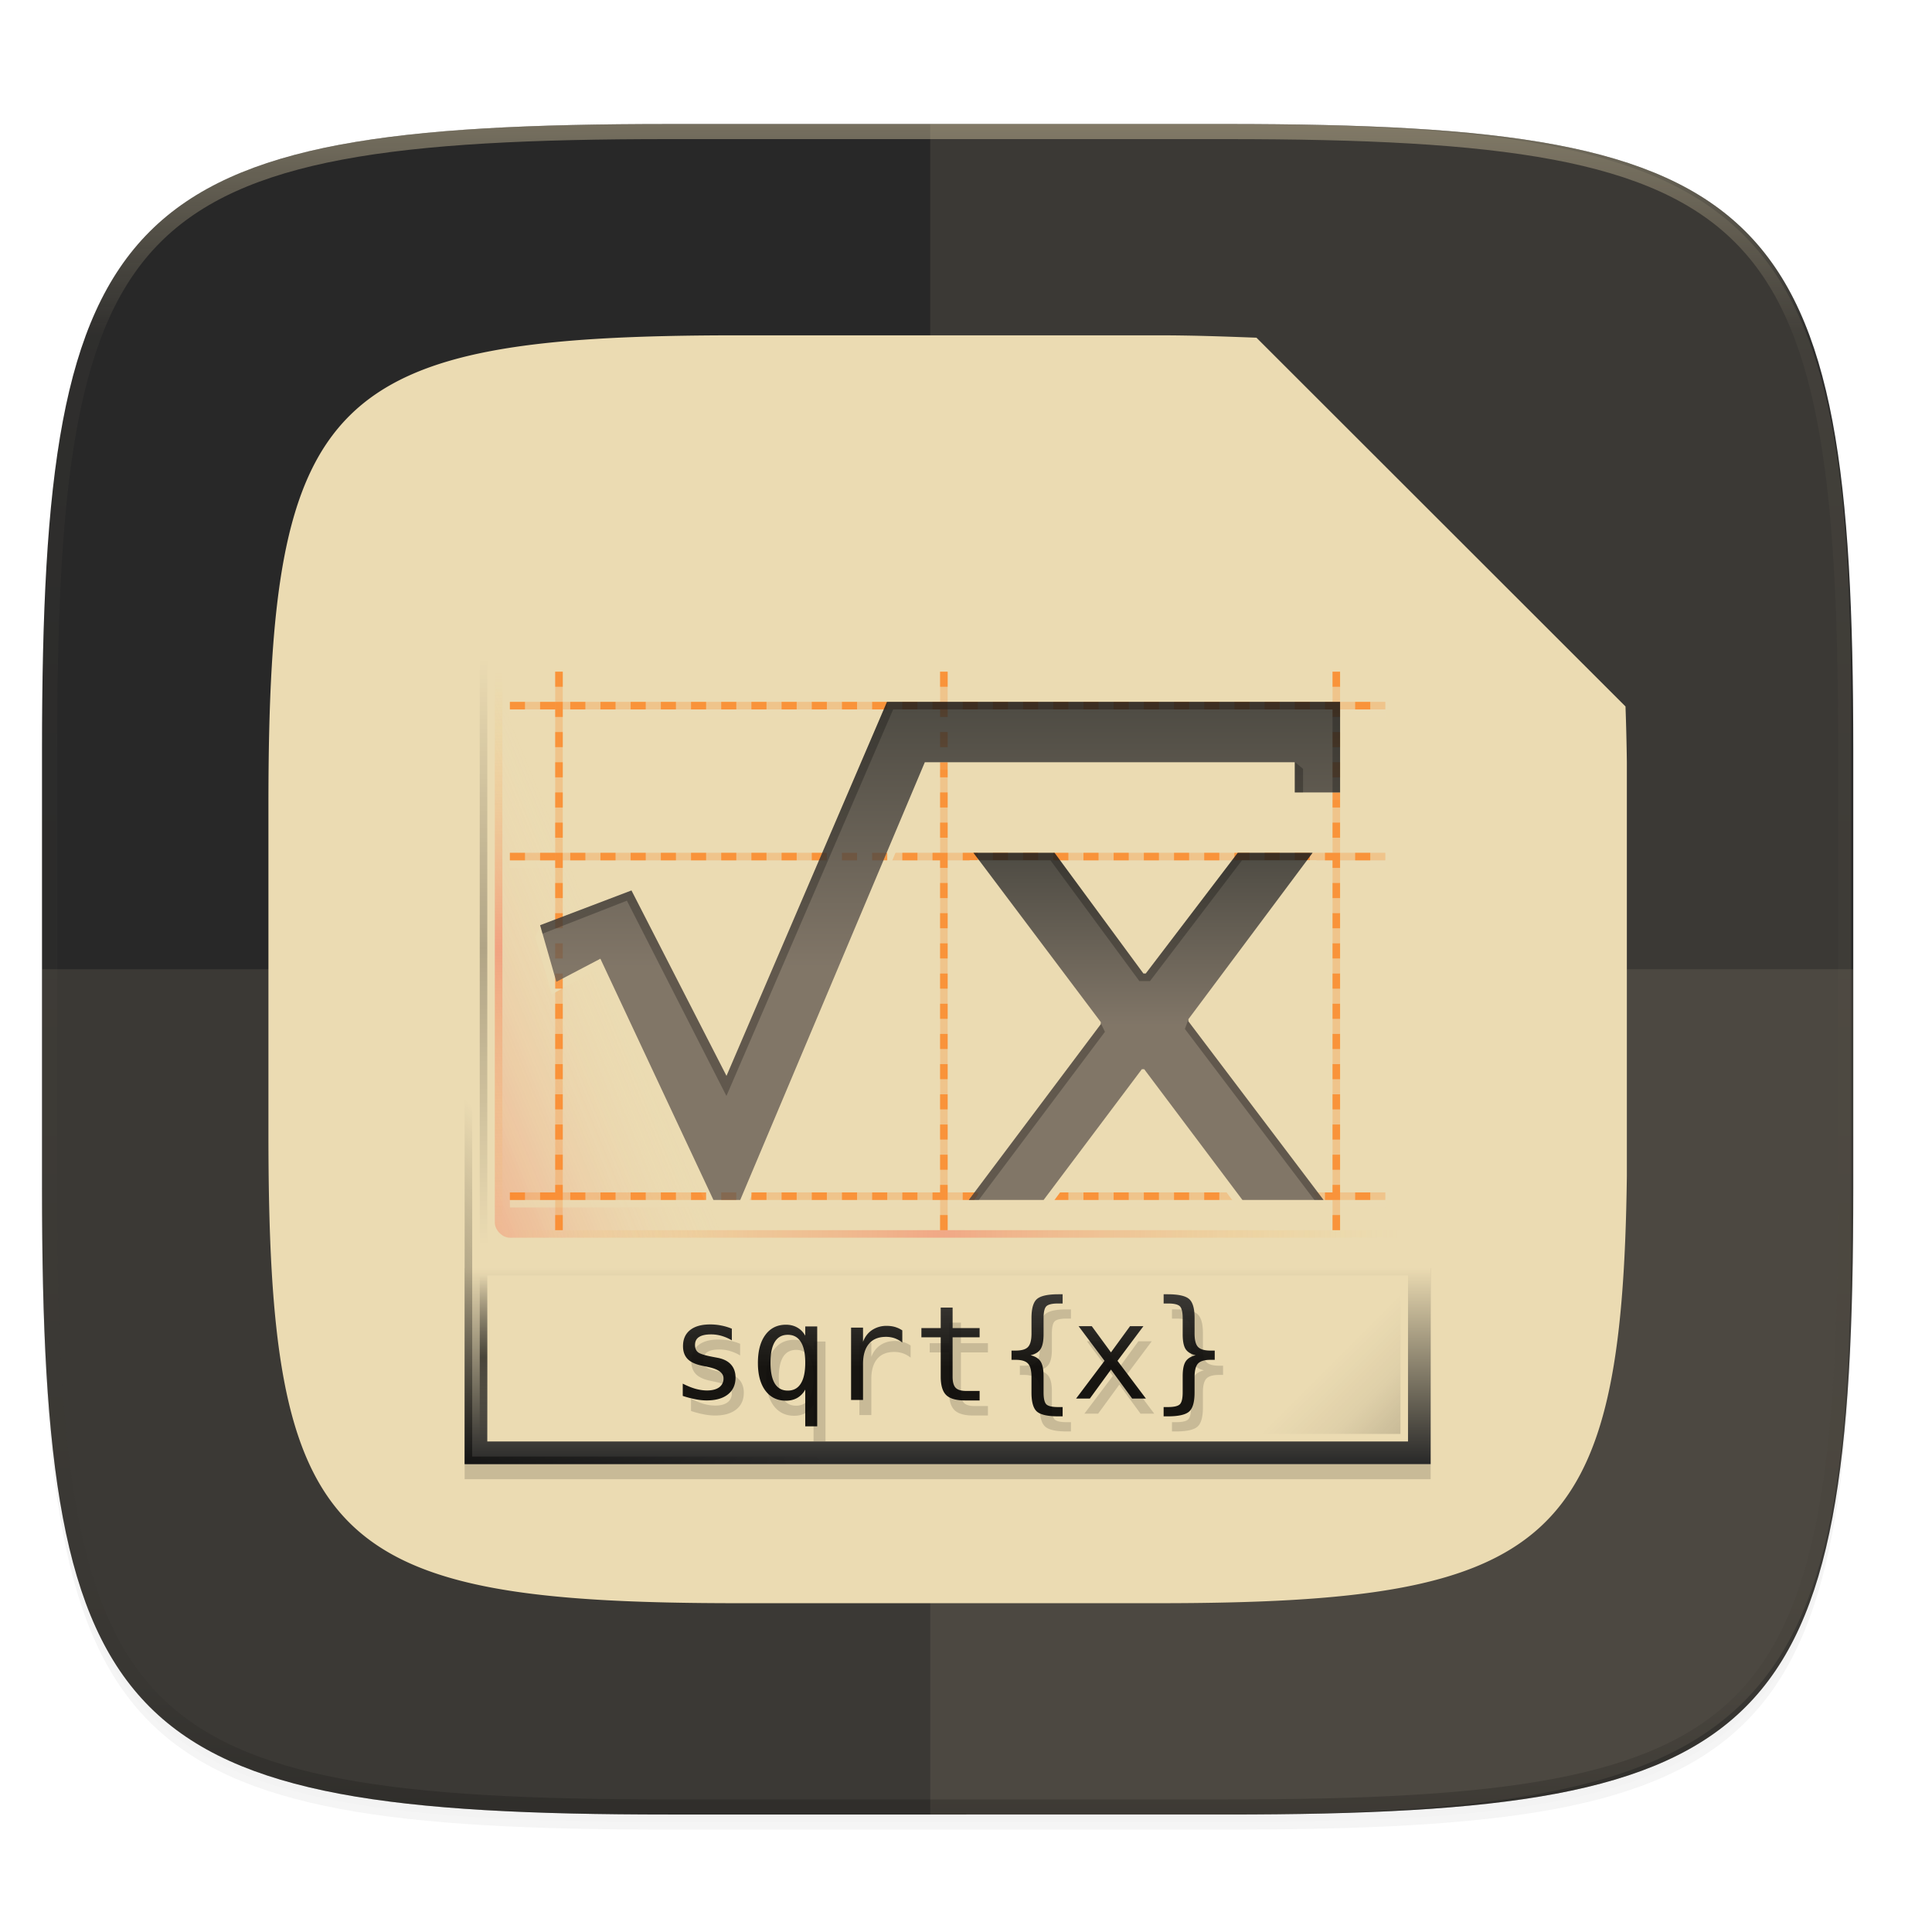 <svg width="256" height="256" version="1.0" xmlns="http://www.w3.org/2000/svg" xmlns:xlink="http://www.w3.org/1999/xlink" enable-background="new">
    <defs>
        <linearGradient id="A" x1="296" x2="296" y1="-212" y2="236" gradientUnits="userSpaceOnUse">
            <stop offset="0" stop-color="#ebdbb2"/>
            <stop offset=".125" stop-color="#ebdbb2" stop-opacity=".098"/>
            <stop offset=".925" stop-opacity=".098"/>
            <stop offset="1" stop-opacity=".498"/>
        </linearGradient>
        <clipPath id="z">
            <path d="M361.938-212C507.235-212 528-191.287 528-46.125v116.25C528 215.286 507.235 236 361.937 236H214.063C68.766 236 48 215.286 48 70.125v-116.25C48-191.287 68.765-212 214.063-212z" fill="#b16286"/>
        </clipPath>
        <linearGradient id="d">
            <stop offset="0" stop-opacity="0"/>
            <stop offset=".493"/>
            <stop offset="1" stop-opacity="0"/>
        </linearGradient>
        <linearGradient id="i" x1="58.663" x2="3.612" y1="224.971" y2="301.548" gradientTransform="matrix(2.837 0 0 2.835 31.39 -573.782)" gradientUnits="userSpaceOnUse">
            <stop offset="0" stop-color="#ebdbb2"/>
            <stop offset="1" stop-color="#ebdbb2"/>
        </linearGradient>
        <linearGradient id="g" x1="120.551" x2="120.468" y1="104.433" y2="238.961" gradientUnits="userSpaceOnUse">
            <stop offset="0" stop-opacity="0"/>
            <stop offset=".505"/>
            <stop offset="1" stop-opacity="0"/>
        </linearGradient>
        <linearGradient id="j" x1="815.125" x2="815.125" y1="-1491.638" y2="-1543.638" gradientTransform="matrix(1.641 0 0 .5 2374.52 -735.251)" gradientUnits="userSpaceOnUse">
            <stop offset="0" stop-color="#282828"/>
            <stop offset="1" stop-color="#ebdbb2"/>
        </linearGradient>
        <linearGradient id="k" x1="3793.25" x2="3793.25" y1="-1603.647" y2="-1561.387" gradientTransform="translate(0 11.566)" gradientUnits="userSpaceOnUse">
            <stop offset="0" stop-color="#ebdbb2"/>
            <stop offset="1" stop-color="#ebdbb2"/>
        </linearGradient>
        <linearGradient id="l" x1="3658.22" x2="3658.22" y1="-1076.625" y2="-1117.844" gradientTransform="matrix(1.906 0 0 1.857 -3264.03 489.398)" gradientUnits="userSpaceOnUse">
            <stop offset="0" stop-color="#ebdbb2"/>
            <stop offset="1" stop-color="#ebdbb2"/>
        </linearGradient>
        <linearGradient id="n" x1="3682" x2="3682" y1="-1515.003" y2="-1494.843" gradientTransform="matrix(1.017 0 0 1.1 -62.175 160.033)" gradientUnits="userSpaceOnUse">
            <stop offset="0" stop-color="#ebdbb2"/>
            <stop offset="1" stop-color="#ebdbb2"/>
        </linearGradient>
        <linearGradient id="o" x1="3669.452" x2="3669.452" y1="-1068.818" y2="-1073.573" gradientUnits="userSpaceOnUse" xlink:href="#a"/>
        <linearGradient id="a">
            <stop offset="0"/>
            <stop offset="1" stop-color="#282828"/>
        </linearGradient>
        <linearGradient id="p" x1="3715.894" x2="3715.894" y1="693.037" y2="695.848" gradientTransform="matrix(12.038 0 0 12.033 -41007.4 -9920.304)" gradientUnits="userSpaceOnUse" xlink:href="#b"/>
        <linearGradient id="b">
            <stop offset="0" stop-color="#282828"/>
            <stop offset="1" stop-color="#665c54"/>
        </linearGradient>
        <linearGradient id="q" x1="3715.894" x2="3715.894" y1="694.657" y2="696.496" gradientTransform="matrix(12.038 0 0 12.033 -41007.4 -9920.304)" gradientUnits="userSpaceOnUse" xlink:href="#b"/>
        <linearGradient id="r" x1="-17" x2="144" y1="-1194.638" y2="-1194.638" gradientTransform="matrix(.745 0 0 1 3682.67 -317.434)" gradientUnits="userSpaceOnUse" xlink:href="#c"/>
        <linearGradient id="c">
            <stop offset="0" stop-color="#fabd2f" stop-opacity="0"/>
            <stop offset=".493" stop-color="#fb4934"/>
            <stop offset="1" stop-color="#fabd2f" stop-opacity="0"/>
        </linearGradient>
        <linearGradient id="y" x1="-17" x2="144" y1="-1194.638" y2="-1194.638" gradientTransform="matrix(.137 0 0 1 -1503.744 -2474.38)" gradientUnits="userSpaceOnUse" xlink:href="#d"/>
        <linearGradient id="x" x1="364.867" x2="389.102" y1="300.819" y2="276.584" gradientTransform="translate(3301 -1782.074)" gradientUnits="userSpaceOnUse">
            <stop offset="0"/>
            <stop offset="1" stop-opacity="0"/>
        </linearGradient>
        <linearGradient id="w" x1="152" x2="113.882" y1="-1192.638" y2="-1230.756" gradientTransform="translate(3752.93 -1194.184) scale(.244)" gradientUnits="userSpaceOnUse">
            <stop offset="0"/>
            <stop offset=".455" stop-opacity=".361"/>
            <stop offset="1" stop-opacity="0"/>
        </linearGradient>
        <linearGradient id="t" x1="-17" x2="144" y1="-1194.638" y2="-1194.638" gradientTransform="matrix(.483 0 0 1 -1579.614 -2474.36)" gradientUnits="userSpaceOnUse" xlink:href="#d"/>
        <linearGradient id="s" x1="-17" x2="144" y1="-1194.638" y2="-1194.638" gradientTransform="matrix(.46 0 0 1 -1578.254 -2476.36)" gradientUnits="userSpaceOnUse" xlink:href="#c"/>
        <linearGradient id="m" x1="529.25" x2="535" y1="-1568.638" y2="-1574.638" gradientTransform="matrix(2.5 0 0 6.333 2347.5 8423.636)" gradientUnits="userSpaceOnUse">
            <stop offset="0" stop-color="#fb4934"/>
            <stop offset="1" stop-color="#ebdbb2" stop-opacity="0"/>
        </linearGradient>
    </defs>
    <path d="M162.537 62.432c72.648 0 83.031 10.357 83.031 82.937v58.125c0 72.581-10.383 82.938-83.031 82.938H88.599c-72.648 0-83.031-10.357-83.031-82.938V145.37c0-72.58 10.383-82.937 83.031-82.937z" filter="url(#e)" opacity=".2" transform="translate(0 -44)"/>
    <path d="M162.537 61.432c72.648 0 83.031 10.357 83.031 82.937v58.125c0 72.581-10.383 82.938-83.031 82.938H88.599c-72.648 0-83.031-10.357-83.031-82.938V144.37c0-72.58 10.383-82.937 83.031-82.937z" filter="url(#f)" opacity=".1" transform="translate(0 -44)"/>
    <path d="M162.537 16.432c72.648 0 83.031 10.357 83.031 82.937v58.125c0 72.581-10.383 82.938-83.031 82.938H88.599c-72.648 0-83.031-10.357-83.031-82.938V99.37c0-72.58 10.383-82.937 83.031-82.937z" fill="#282828"/>
    <path d="M215.568 199.817v-54.77a315.728 315.728 0 0 0-.18-7.437l-48.9-48.864c-4.153-.151-8.233-.314-13.105-.314H97.888c-54.527 0-62.32 7.767-62.32 62.203v43.594c0 54.435 7.793 62.203 62.32 62.203h55.495c52.446 0 61.558-7.63 62.185-56.615z" fill="url(#g)" filter="url(#filter2182)" opacity=".4" transform="translate(0 -44)"/>
    <path d="M5.568 128.432v29.063c0 72.58 10.383 82.937 83.031 82.937h73.938c72.648 0 83.031-10.357 83.031-82.938v-29.062z" fill="#ebdbb2" opacity=".1"/>
    <path d="M123.259 240.432h37.68c36.896 0 57.276-3.112 69.136-14.014 11.86-10.902 15.184-29.578 15.184-63.482V93.928c0-33.904-3.324-52.808-15.184-63.71-11.86-10.902-32.24-13.786-69.136-13.786h-37.68z" fill="#ebdbb2" opacity=".1"/>
    <path d="M215.568 199.817v-54.77a315.728 315.728 0 0 0-.18-7.437l-48.9-48.864c-4.153-.151-8.233-.314-13.105-.314H97.888c-54.527 0-62.32 7.767-62.32 62.203v43.594c0 54.435 7.793 62.203 62.32 62.203h55.495c52.446 0 61.558-7.63 62.185-56.615z" fill="#282828" filter="url(#h)" opacity=".1" transform="translate(0 -44)"/>
    <path d="M215.568 199.817v-54.77a315.728 315.728 0 0 0-.18-7.437l-48.9-48.864c-4.153-.151-8.233-.314-13.105-.314H97.888c-54.527 0-62.32 7.767-62.32 62.203v43.594c0 54.435 7.793 62.203 62.32 62.203h55.495c52.446 0 61.558-7.63 62.185-56.615z" fill="url(#i)" transform="translate(0 -44)"/>
    <g transform="translate(-3604.432 1675.072)">
        <path opacity=".15" d="M3666-1507.07h128v28h-128z"/>
        <path fill="url(#j)" d="M3666-1509.07h128v28h-128z"/>
        <path fill="url(#k)" d="M3666-1591.07h128v84h-128z"/>
        <rect x="3669" y="-1588.07" width="122" height="78" rx="1" ry="1" fill="url(#l)"/>
        <rect x="3670" y="-1587.07" width="30" height="76" rx="2" ry="2" fill="url(#m)" opacity=".25"/>
        <path fill="url(#n)" d="M3669-1506.07h122v22h-122z"/>
        <g fill="#ebdbb2">
            <path d="M3702.502-1500.01v1.54a5.997 5.997 0 0 0-1.361-.59 5 5 0 0 0-1.396-.198c-.713 0-1.247.118-1.6.351-.349.228-.523.58-.523 1.053 0 .428.132.748.394.959.263.211.916.417 1.96.616l.634.12c.782.148 1.373.445 1.772.89.405.446.608 1.025.608 1.738 0 .947-.337 1.69-1.01 2.226-.674.53-1.61.796-2.808.796-.474 0-.97-.052-1.49-.154a13.262 13.262 0 0 1-1.686-.445v-1.627c.587.303 1.15.53 1.686.685a5.737 5.737 0 0 0 1.524.222c.696 0 1.236-.14 1.618-.419.383-.285.574-.682.574-1.19 0-.73-.7-1.235-2.098-1.515l-.068-.02-.59-.12c-.908-.178-1.57-.474-1.987-.89-.416-.422-.625-.996-.625-1.72 0-.92.311-1.627.934-2.124.622-.502 1.51-.753 2.662-.753.514 0 1.007.048 1.481.146.474.092.94.231 1.396.42M3707.624-1495.507c0 1.22.192 2.143.574 2.765.388.622.962.933 1.72.933s1.333-.311 1.722-.933c.393-.628.59-1.55.59-2.765 0-1.216-.196-2.135-.59-2.757-.389-.627-.962-.941-1.721-.941s-1.333.31-1.721.933c-.382.622-.574 1.543-.574 2.765m4.606 3.56a2.76 2.76 0 0 1-1.044 1.096c-.434.251-.94.377-1.516.377-1.147 0-2.054-.442-2.722-1.327-.662-.89-.993-2.114-.993-3.672 0-1.586.33-2.828.993-3.724s1.57-1.344 2.722-1.344c.571 0 1.073.126 1.507.377a2.7 2.7 0 0 1 1.053 1.079v-1.224h1.584v13.233h-1.584v-4.87M3725.093-1498.179a3.565 3.565 0 0 0-1.028-.573 3.5 3.5 0 0 0-1.147-.18c-.982 0-1.732.308-2.251.924-.52.616-.78 1.507-.78 2.67v4.769h-1.583v-9.588h1.583v1.875c.263-.68.665-1.198 1.208-1.558.547-.365 1.195-.548 1.943-.548.388 0 .75.048 1.087.146.337.098.66.249.968.454v1.61M3731.759-1502.816v2.722h3.578v1.224h-3.578v5.205c0 .707.134 1.2.402 1.48s.736.42 1.404.42h1.772v1.258h-1.926c-1.182 0-2.015-.237-2.5-.71-.485-.474-.728-1.29-.728-2.448v-5.205h-2.56v-1.224h2.56v-2.722h1.576M3746.338-1489.63v1.232h-.548c-1.42 0-2.374-.21-2.859-.633-.48-.422-.72-1.264-.72-2.525v-2.046c0-.862-.153-1.458-.462-1.79-.302-.33-.853-.495-1.652-.495h-.53v-1.225h.53c.805 0 1.359-.162 1.661-.487.303-.326.454-.917.454-1.773v-2.054c0-1.26.24-2.1.719-2.517.485-.422 1.438-.633 2.86-.633h.547v1.224h-.599c-.8 0-1.321.126-1.567.377-.24.245-.36.773-.36 1.584v2.122c0 .896-.131 1.547-.393 1.952-.257.405-.7.68-1.327.822.633.154 1.079.433 1.336.839s.385 1.053.385 1.943v2.123c0 .816.12 1.346.36 1.592.245.245.767.368 1.566.368h.6M3757.043-1500.344l-3.433 4.588 3.767 5h-1.823l-2.809-3.844-2.8 3.843h-1.823l3.767-4.999-3.433-4.588h1.747l2.542 3.467 2.526-3.467h1.772M3759.724-1489.63h.582c.805 0 1.33-.126 1.575-.377.246-.25.368-.779.368-1.583v-2.123c0-.89.128-1.538.385-1.943.257-.406.702-.685 1.336-.84-.628-.141-1.073-.416-1.336-.821-.256-.405-.385-1.056-.385-1.952v-2.122c0-.805-.122-1.333-.368-1.584-.245-.251-.77-.377-1.575-.377h-.582v-1.224h.53c1.421 0 2.372.211 2.851.634.48.416.72 1.255.72 2.516v2.054c0 .857.151 1.447.453 1.773.308.325.865.487 1.67.487h.548v1.225h-.549c-.804 0-1.36.166-1.669.496-.302.33-.454.927-.454 1.789v2.046c0 1.26-.24 2.103-.719 2.525-.48.422-1.43.633-2.85.633h-.531v-1.232"/>
        </g>
        <g opacity=".15">
            <path d="M3702.502-1497.01v1.54a5.997 5.997 0 0 0-1.361-.59 5 5 0 0 0-1.396-.198c-.713 0-1.247.118-1.6.351-.349.228-.523.58-.523 1.053 0 .428.132.748.394.959.263.211.916.417 1.96.616l.634.12c.782.148 1.373.445 1.772.89.405.446.608 1.025.608 1.738 0 .947-.337 1.69-1.01 2.226-.674.53-1.61.796-2.808.796-.474 0-.97-.052-1.49-.154a13.262 13.262 0 0 1-1.686-.445v-1.627c.587.303 1.15.53 1.686.685a5.737 5.737 0 0 0 1.524.222c.696 0 1.236-.14 1.618-.419.383-.285.574-.682.574-1.19 0-.73-.7-1.235-2.098-1.515l-.068-.02-.59-.12c-.908-.178-1.57-.474-1.987-.89-.416-.422-.625-.996-.625-1.72 0-.92.311-1.627.934-2.124.622-.502 1.51-.753 2.662-.753.514 0 1.007.048 1.481.146.474.092.94.231 1.396.42M3707.624-1492.507c0 1.22.192 2.143.574 2.765.388.622.962.933 1.72.933s1.333-.311 1.722-.933c.393-.628.59-1.55.59-2.765 0-1.216-.196-2.135-.59-2.757-.389-.627-.962-.941-1.721-.941s-1.333.31-1.721.933c-.382.622-.574 1.543-.574 2.765m4.606 3.56a2.76 2.76 0 0 1-1.044 1.096c-.434.251-.94.377-1.516.377-1.147 0-2.054-.442-2.722-1.327-.662-.89-.993-2.114-.993-3.672 0-1.586.33-2.828.993-3.724s1.57-1.344 2.722-1.344c.571 0 1.073.126 1.507.377a2.7 2.7 0 0 1 1.053 1.079v-1.224h1.584v13.233h-1.584v-4.87M3725.093-1495.179a3.565 3.565 0 0 0-1.028-.573 3.5 3.5 0 0 0-1.147-.18c-.982 0-1.732.308-2.251.924-.52.616-.78 1.507-.78 2.67v4.769h-1.583v-9.588h1.583v1.875c.263-.68.665-1.198 1.208-1.558.547-.365 1.195-.548 1.943-.548.388 0 .75.048 1.087.146.337.098.66.249.968.454v1.61M3731.759-1499.816v2.722h3.578v1.224h-3.578v5.205c0 .707.134 1.2.402 1.48s.736.42 1.404.42h1.772v1.258h-1.926c-1.182 0-2.015-.237-2.5-.71-.485-.474-.728-1.29-.728-2.448v-5.205h-2.56v-1.224h2.56v-2.722h1.576M3746.338-1486.63v1.232h-.548c-1.42 0-2.374-.21-2.859-.633-.48-.422-.72-1.264-.72-2.525v-2.046c0-.862-.153-1.458-.462-1.79-.302-.33-.853-.495-1.652-.495h-.53v-1.225h.53c.805 0 1.359-.162 1.661-.487.303-.326.454-.917.454-1.773v-2.054c0-1.26.24-2.1.719-2.517.485-.422 1.438-.633 2.86-.633h.547v1.224h-.599c-.8 0-1.321.126-1.567.377-.24.245-.36.773-.36 1.584v2.122c0 .896-.131 1.547-.393 1.952-.257.405-.7.68-1.327.822.633.154 1.079.433 1.336.839s.385 1.053.385 1.943v2.123c0 .816.12 1.346.36 1.592.245.245.767.368 1.566.368h.6M3757.043-1497.344l-3.433 4.588 3.767 5h-1.823l-2.809-3.844-2.8 3.843h-1.823l3.767-4.999-3.433-4.588h1.747l2.542 3.467 2.526-3.467h1.772M3759.724-1486.63h.582c.805 0 1.33-.126 1.575-.377.246-.25.368-.779.368-1.583v-2.123c0-.89.128-1.538.385-1.943.257-.406.702-.685 1.336-.84-.628-.141-1.073-.416-1.336-.821-.256-.405-.385-1.056-.385-1.952v-2.122c0-.805-.122-1.333-.368-1.584-.245-.251-.77-.377-1.575-.377h-.582v-1.224h.53c1.421 0 2.372.211 2.851.634.48.416.72 1.255.72 2.516v2.054c0 .857.151 1.447.453 1.773.308.325.865.487 1.67.487h.548v1.225h-.549c-.804 0-1.36.166-1.669.496-.302.33-.454.927-.454 1.789v2.046c0 1.26-.24 2.103-.719 2.525-.48.422-1.43.633-2.85.633h-.531v-1.232"/>
        </g>
        <g transform="matrix(2 0 0 2 -3609.1 643.7)" fill="url(#o)" opacity=".9">
            <path d="M3655.253-1071.355v.77a2.998 2.998 0 0 0-.68-.295 2.5 2.5 0 0 0-.698-.099c-.357 0-.624.06-.8.176-.175.114-.262.29-.262.526 0 .214.066.374.197.48.131.105.458.208.98.308l.317.06c.39.074.686.222.886.445.202.222.304.512.304.869 0 .473-.169.844-.505 1.112-.337.266-.805.398-1.404.398-.237 0-.485-.026-.745-.077a6.629 6.629 0 0 1-.843-.222v-.813c.294.15.575.265.843.342.268.074.522.111.762.111.348 0 .618-.07.809-.21a.7.7 0 0 0 .287-.594c0-.366-.35-.618-1.049-.758l-.034-.01-.295-.06c-.454-.089-.785-.237-.993-.445-.208-.211-.313-.498-.313-.86 0-.46.156-.814.467-1.062.311-.25.755-.376 1.331-.376.257 0 .504.024.74.073.237.046.47.115.698.21M3657.814-1069.104c0 .611.096 1.072.286 1.383.194.31.481.466.86.466s.667-.155.86-.466c.198-.314.296-.775.296-1.383 0-.607-.098-1.067-.295-1.378-.194-.314-.481-.47-.86-.47s-.667.155-.86.466c-.192.31-.287.772-.287 1.382m2.302 1.78a1.38 1.38 0 0 1-.522.549c-.217.125-.47.188-.758.188-.573 0-1.027-.221-1.36-.663-.332-.445-.497-1.058-.497-1.836 0-.794.165-1.414.496-1.862s.785-.672 1.361-.672c.286 0 .537.063.754.188.22.123.395.303.526.54v-.613h.792v6.617h-.792v-2.435M3666.546-1070.44a1.782 1.782 0 0 0-.513-.286 1.75 1.75 0 0 0-.574-.09c-.49 0-.866.154-1.125.462-.26.308-.39.753-.39 1.335v2.384h-.792v-4.793h.792v.937c.131-.34.332-.6.604-.779a1.71 1.71 0 0 1 .971-.274c.194 0 .375.024.544.073.168.05.33.124.483.227v.805M3669.879-1072.758v1.361h1.789v.612h-1.79v2.602c0 .354.068.601.202.74.134.14.368.21.702.21h.886v.63h-.963c-.59 0-1.007-.119-1.25-.355-.242-.237-.364-.645-.364-1.225v-2.602h-1.28v-.612h1.28v-1.36h.788M3677.168-1066.165v.616h-.274c-.71 0-1.187-.105-1.43-.317-.24-.21-.36-.632-.36-1.262v-1.023c0-.43-.076-.729-.23-.894-.152-.166-.427-.249-.827-.249h-.265v-.612h.265c.403 0 .68-.08.83-.244.152-.162.228-.458.228-.886v-1.027c0-.63.12-1.05.36-1.258.242-.211.718-.317 1.429-.317h.274v.612h-.3c-.4 0-.66.063-.783.188-.12.123-.18.387-.18.792v1.062c0 .448-.066.773-.197.975-.128.203-.35.34-.663.411.316.077.539.217.667.42s.193.526.193.971v1.062c0 .408.06.673.18.796.122.123.384.184.783.184h.3M3682.52-1071.522l-1.717 2.294 1.883 2.5h-.911l-1.404-1.922-1.4 1.922h-.911l1.883-2.5-1.717-2.294h.874l1.27 1.734 1.263-1.734h.886M3683.86-1066.165h.29c.403 0 .665-.063.788-.188.123-.126.184-.39.184-.792v-1.062c0-.445.064-.769.192-.971.129-.203.351-.343.668-.42-.314-.07-.536-.208-.668-.41-.128-.203-.192-.528-.192-.976v-1.062c0-.402-.061-.666-.184-.792-.123-.125-.385-.188-.788-.188h-.29v-.612h.265c.71 0 1.185.106 1.425.317.24.208.36.628.36 1.258v1.027c0 .428.075.724.226.886.154.163.432.244.835.244h.274v.612h-.274c-.403 0-.68.083-.835.248-.151.166-.227.464-.227.895v1.023c0 .63-.12 1.051-.36 1.262-.239.212-.714.317-1.424.317h-.266v-.616"/>
        </g>

        <path d="M3672.496-1515.572h115.008m-115.008-45h115.008m-115.008-20h115.008" fill="none" opacity=".75" stroke-linecap="square" stroke="#ebdbb2"/>
        <path d="M3781.5-1585.571v73m-103-73v73m51-73v73m-57.004-4h115.008m-115.008-45h115.008m-115.008-20h115.008" fill="none" opacity=".25" stroke-dasharray="1,1" stroke-linecap="square" stroke="#fe8019"/>
        <path d="M3721.968-1581.072H3782v12h-6.003v-4h-48.286l-24.364 58h-5.1l-14.814-31.545-5.874 3.293-2.2-7.565.673-1.555 12.075-3.638 12.594 24.58 21.262-49.57" fill="#ebdbb2"/>
        <path d="M3781.5-1585.571v73m-103-73v73m51-73v73m-57.004-4h115.008m-115.008-45h115.008m-115.008-20h115.008" fill="none" opacity=".7" stroke-dasharray="1,3" stroke-linecap="square" stroke="#fe8019"/>
        <path d="M3721.968-1582.072H3782v12h-6.003v-4h-49.02l-24.459 58h-3.552l-14.98-31.966-5.833 3.058-2.153-7.495 12.107-4.607 12.594 24.58 21.262-49.57" fill="url(#p)" opacity=".8"/>
        <path d="M3778.9-1561.072h-10.46l-12.19 15.997h-.31l-11.776-15.997h-11.275l16.871 22.43v.285l-16.96 23.285h10.624l12.31-16.71h.31l12.398 16.71h11.362l-17.363-23.665v-.285l16.458-22.05" fill="#ebdbb2"/>
        <path d="M3778.358-1562.072h-9.917l-12.19 15.997h-.31l-11.777-15.997h-10.744l16.872 22.43v.285l-17.492 23.285h9.917l13.017-17.328h.31l13.016 17.328h10.744l-17.905-23.665v-.285l16.459-22.05" fill="url(#q)" opacity=".8"/>
        <path d="M3721.969-1582.072l-21.281 49.563-12.594-24.563-12.094 4.594.313 1.125 11.187-4.375 13.188 25.875 22.093-51.219H3781v11h1v-12zm54.031 8v4h1.094v-3.125l-1.063-.875h-.03z" opacity=".25"/>
        <path d="M3733.406-1562.072l.75 1h9.469l11.781 16h1.406l12.188-16h8.594l.75-1h-9.906l-12.188 16h-.313l-11.78-16zm28.5 22.063l-.469 1.28 17.157 22.657h1.219l-17.907-23.656zm-11.625.5v.156l-17.469 23.281h1.313l16.719-22.281z" opacity=".25"/>
        <path fill="url(#r)" opacity=".35" d="M3670-1512.07h120v1h-120z"/>
        <path transform="rotate(90)" fill="url(#s)" opacity=".35" d="M-1586.07-3671h74v1h-74z"/>

        <path transform="rotate(90)" fill="url(#t)" opacity=".25" d="M-1587.82-3669h77.75v1h-77.75z"/>

        <path fill="url(#w)" opacity=".15" d="M3770-1505.07h20v20h-20z"/>
        <path d="M3666-1531.072v50h50v-1h-49v-49z" fill="url(#x)" opacity=".5"/>
        <path transform="rotate(90)" fill="url(#y)" opacity=".5" d="M-1506.07-3669h22v1h-22z"/>

    </g>
    <path transform="matrix(.5 0 0 .5 -18.432 122.432)" d="M361.938-212C507.235-212 528-191.287 528-46.125v116.25C528 215.286 507.235 236 361.937 236H214.063C68.766 236 48 215.286 48 70.125v-116.25C48-191.287 68.765-212 214.063-212z" clip-path="url(#z)" fill="none" opacity=".4" stroke-linecap="round" stroke-linejoin="round" stroke-width="8" stroke="url(#A)"/>
</svg>

